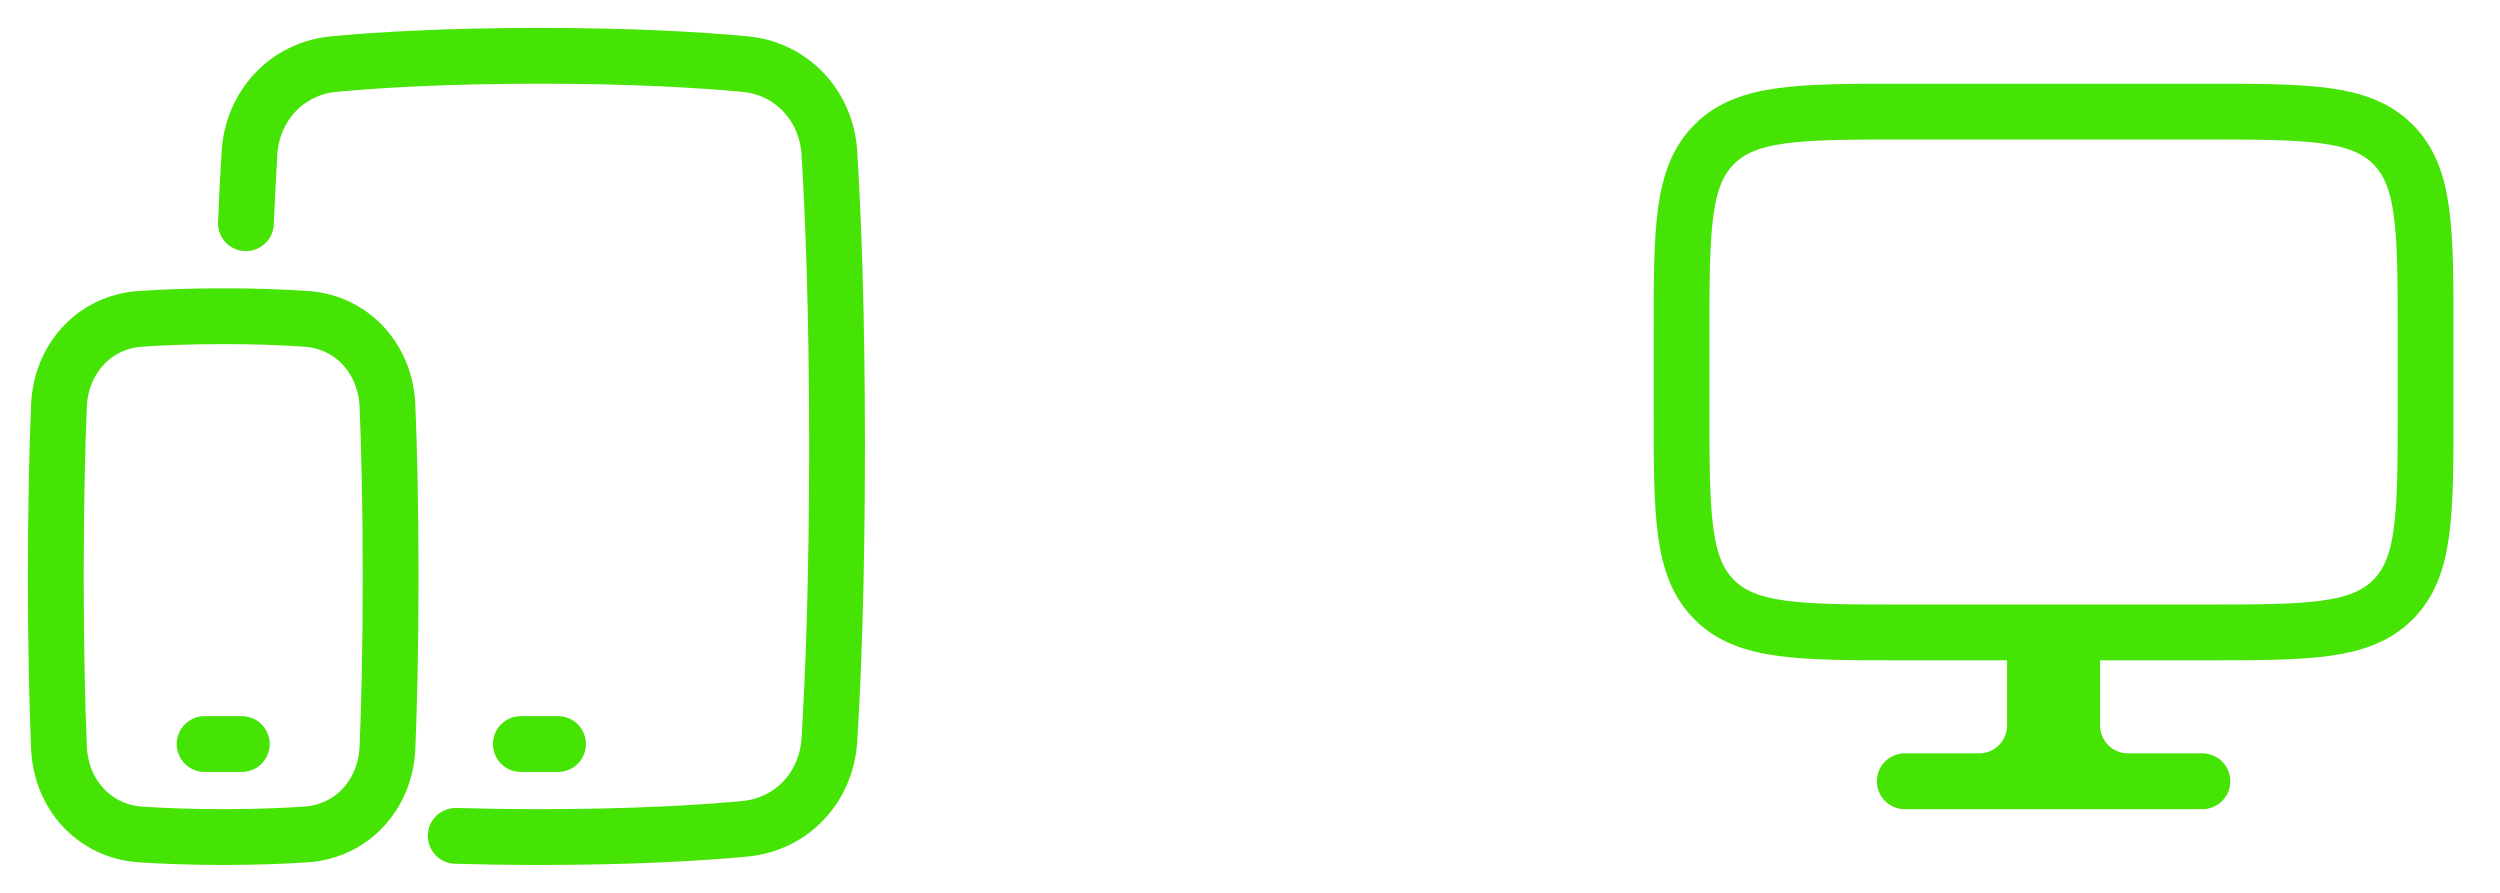 <svg xmlns="http://www.w3.org/2000/svg" width="112" height="40" viewBox="0 0 112 40" fill="none"><path d="M20.416 37.447C21.549 37.48 22.797 37.5 24.166 37.5C28.281 37.5 31.307 37.322 33.37 37.13C35.477 36.934 37.024 35.263 37.156 33.152C37.322 30.464 37.5 26.162 37.5 20C37.5 13.838 37.322 9.536 37.156 6.848C37.024 4.737 35.477 3.066 33.37 2.87C31.307 2.678 28.281 2.5 24.167 2.5C20.052 2.5 17.027 2.678 14.962 2.87C12.857 3.066 11.308 4.737 11.177 6.848C11.113 7.898 11.059 8.949 11.017 10M23.333 33.333H25" stroke="#46E404" stroke-width="2.5" stroke-linecap="round" stroke-linejoin="round"></path><path d="M9.167 33.333H10.833M2.642 33.495C2.729 35.574 4.207 37.239 6.283 37.383C7.283 37.451 8.516 37.5 10 37.5C11.484 37.5 12.717 37.451 13.717 37.383C15.793 37.239 17.271 35.574 17.358 33.495C17.433 31.705 17.5 29.181 17.5 25.833C17.5 22.486 17.433 19.962 17.358 18.172C17.271 16.093 15.793 14.428 13.717 14.284C12.479 14.203 11.24 14.163 10 14.167C8.516 14.167 7.283 14.216 6.283 14.284C4.207 14.428 2.729 16.093 2.642 18.172C2.567 19.962 2.5 22.486 2.5 25.833C2.5 29.181 2.567 31.705 2.642 33.495Z" stroke="#46E404" stroke-width="2.5" stroke-linecap="round" stroke-linejoin="round"></path><path d="M95.334 35H98.667M95.334 35C94.671 35 94.035 34.737 93.566 34.268C93.097 33.799 92.834 33.163 92.834 32.5V28.333H92M95.334 35H88.667M92 28.333H91.167V32.5C91.167 33.163 90.903 33.799 90.435 34.268C89.966 34.737 89.33 35 88.667 35M92 28.333V35M88.667 35H85.334M98.667 5H85.334C80.62 5 78.262 5 76.799 6.465C75.334 7.928 75.334 10.287 75.334 15V18.333C75.334 23.047 75.334 25.405 76.799 26.868C78.262 28.333 80.62 28.333 85.334 28.333H98.667C103.38 28.333 105.738 28.333 107.202 26.868C108.667 25.405 108.667 23.047 108.667 18.333V15C108.667 10.287 108.667 7.928 107.202 6.465C105.738 5 103.38 5 98.667 5Z" stroke="#46E404" stroke-width="2.5" stroke-linecap="round" stroke-linejoin="round"></path></svg>